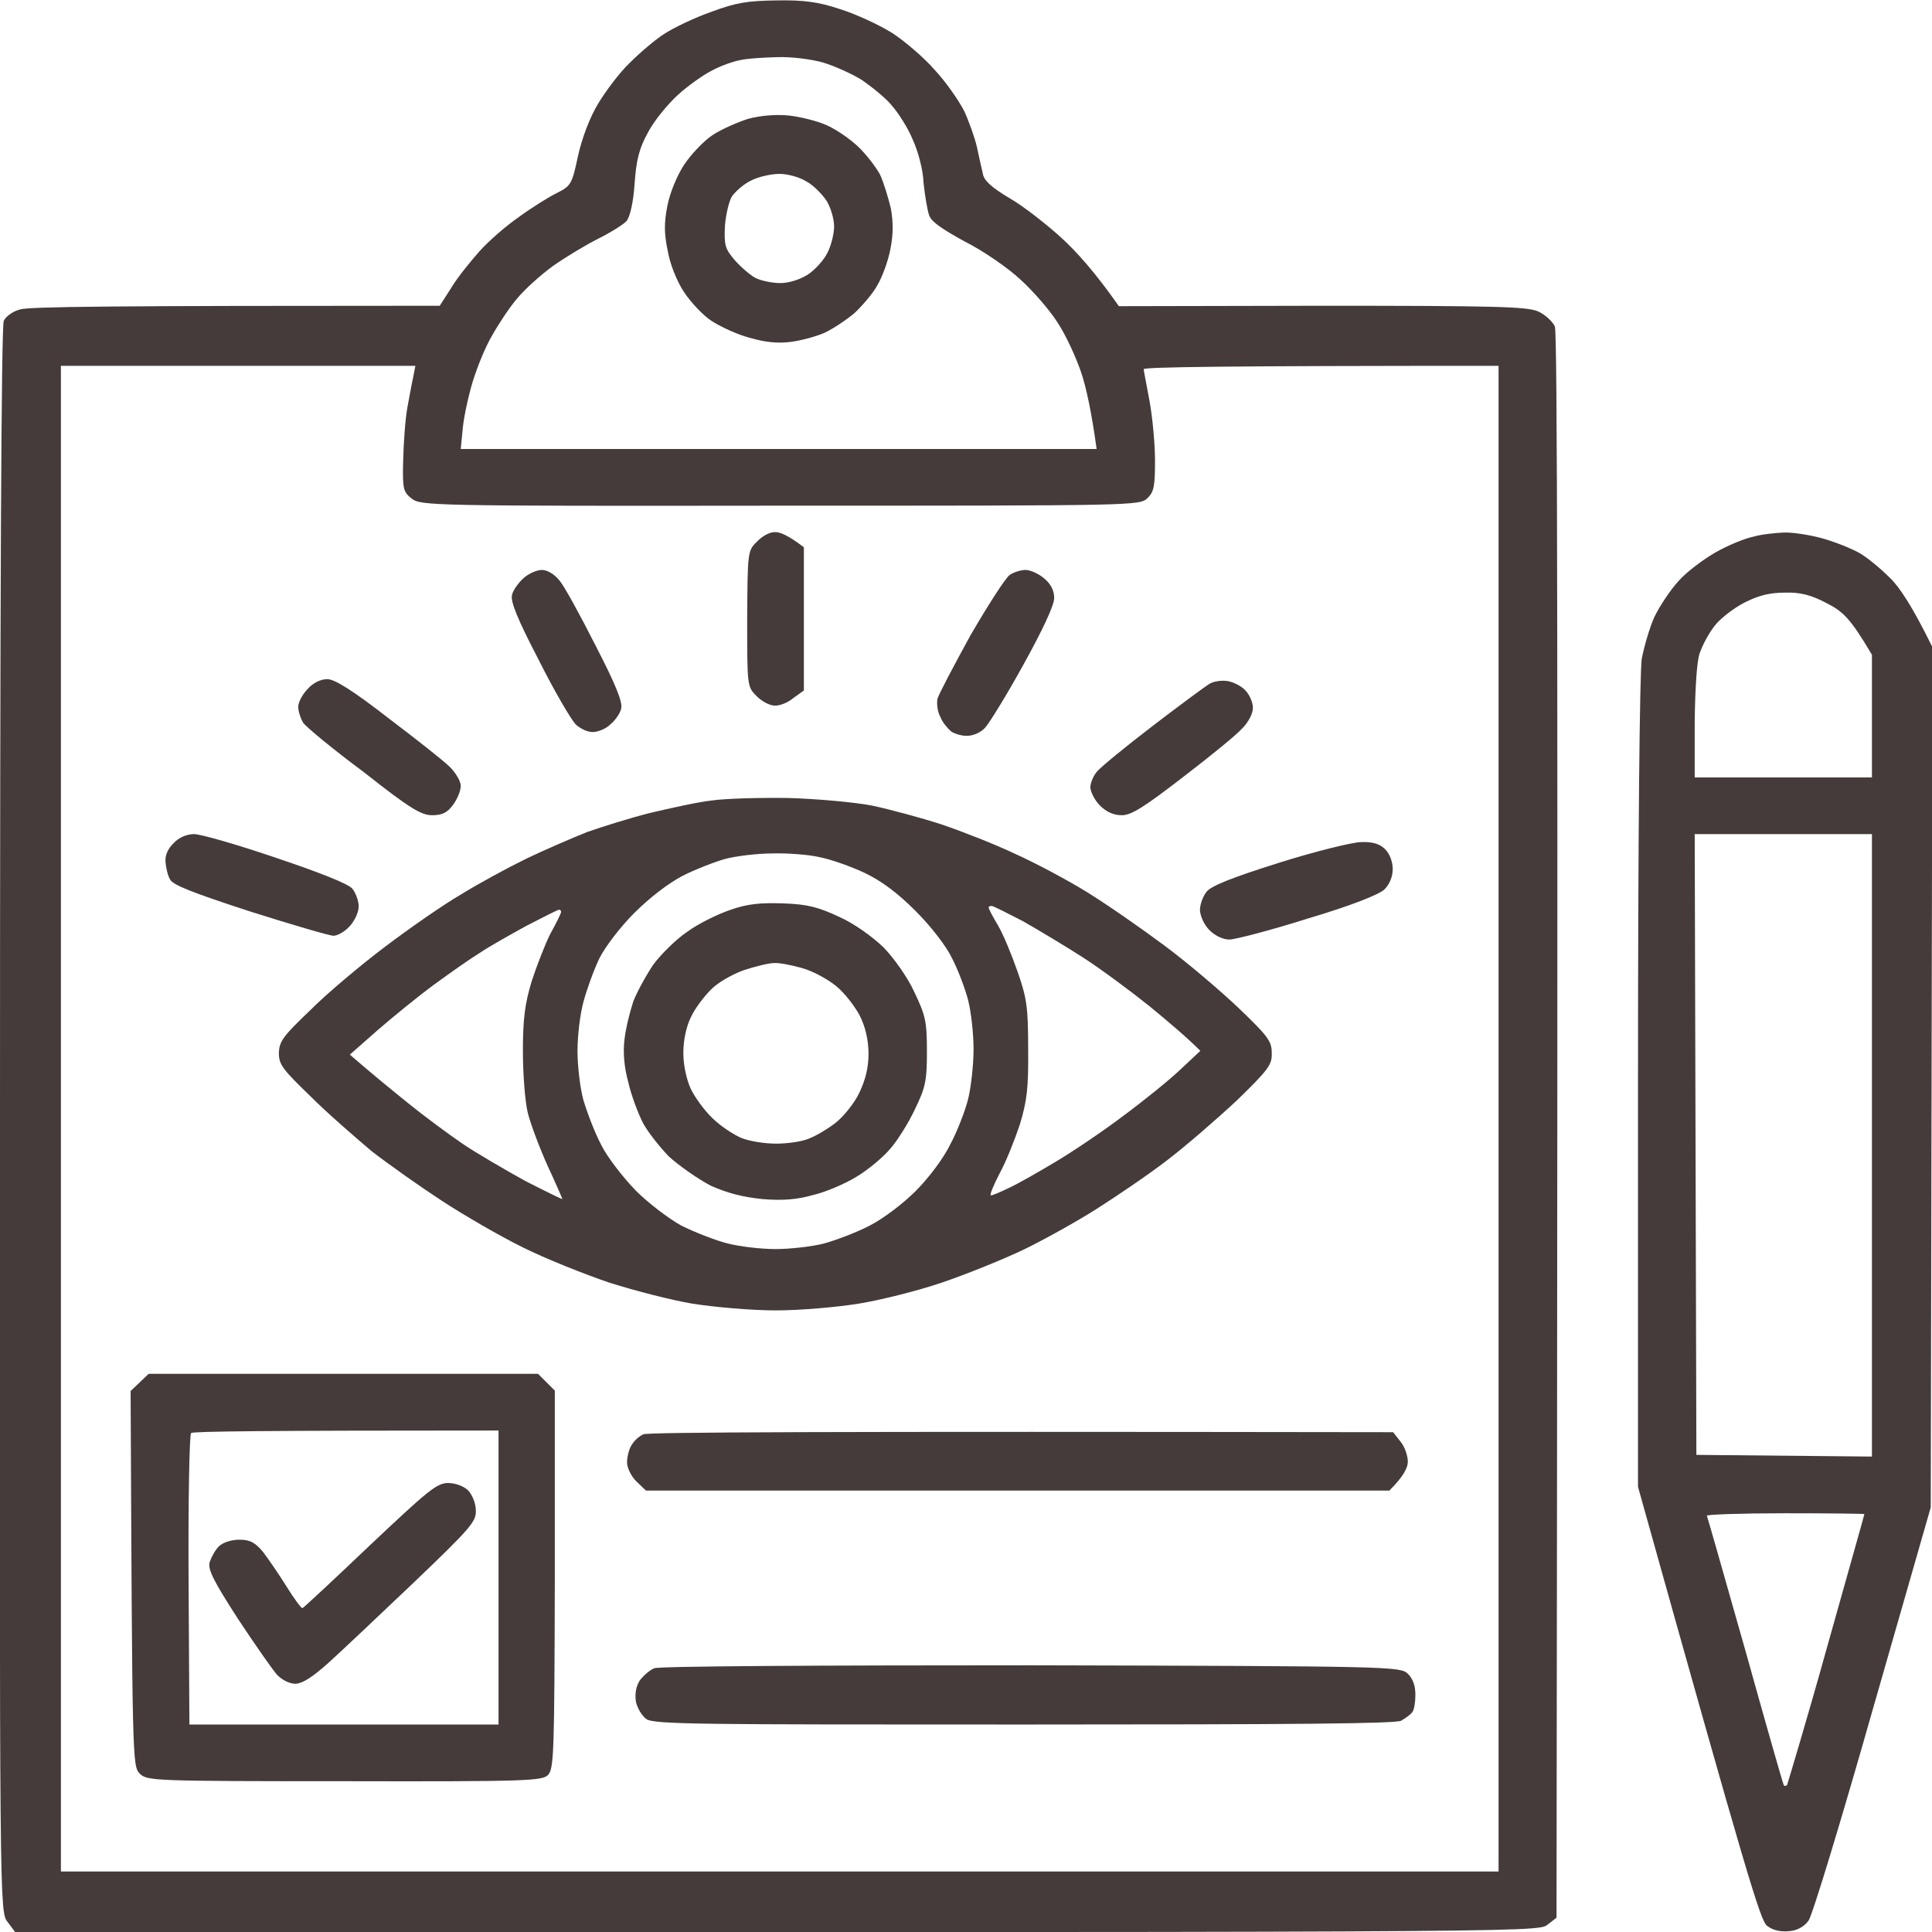 <svg xmlns="http://www.w3.org/2000/svg" viewBox="0 0 460 460" width="460" height="460">
	<title>suivi-de-commande-svg-svg</title>
	<style>
		.s0 { fill: #443b3a } 
	</style>
	<path  fill-rule="evenodd" class="s0" d="m184.9 0.1c6.5-0.1 9.8 0.3 15.2 2.1 3.8 1.2 9.4 3.8 12.4 5.7 2.9 1.9 7.5 5.8 10.1 8.8 2.7 2.9 5.8 7.4 7 9.8 1.1 2.4 2.5 6.3 3 8.5 0.5 2.3 1.1 5.1 1.4 6.3 0.2 1.6 2 3.3 6.4 5.9 3.3 1.9 8.9 6.3 12.4 9.5 3.5 3.2 8 8.2 13.6 16.2l48.2-0.1c41.1 0 48.8 0.2 51.5 1.3 1.7 0.7 3.5 2.4 4.1 3.6 0.6 1.5 0.8 66.6 0.4 378.9l-2.2 1.7c-2.3 1.8-5.1 1.8-364.8 1.7l-1.8-2.4c-1.9-2.5-1.9-2.9-1.8-190.9 0-123.8 0.3-189.2 0.9-190.3 0.4-1 2.2-2.3 3.8-2.7 1.9-0.7 21.1-0.9 100-0.9l2.7-4.2c1.4-2.4 4.5-6.2 6.7-8.7 2.2-2.5 6.5-6.2 9.4-8.2 3-2.2 7-4.7 9-5.7 3.4-1.7 3.7-2.1 5.1-8.8 1-4.4 2.8-9.2 4.8-12.5 1.8-3 5.1-7.4 7.5-9.7 2.3-2.3 6-5.5 8.2-6.9 2.3-1.5 7.3-3.9 11.3-5.3 5.9-2.2 8.6-2.6 15.4-2.7zm-15.4 16.7c-2 1-5.7 3.6-8.1 5.8-2.5 2.3-5.7 6.2-7.1 8.9-2.1 3.8-2.8 6.5-3.2 12.2-0.3 4.5-1.1 7.9-1.9 8.9-0.7 0.8-3.7 2.7-6.7 4.2-3 1.5-7.8 4.4-10.8 6.5-2.9 2.1-6.8 5.6-8.6 7.8-1.8 2.1-4.5 6.2-6 8.9-1.6 2.7-3.5 7.5-4.5 10.7-1 3.3-2.1 8.2-2.4 11.1l-0.5 5.1h151.4c-1.2-8.7-2.4-14.3-3.6-18-1.2-3.6-3.7-9.1-5.7-12.1-1.8-2.9-5.9-7.6-8.9-10.3-2.9-2.7-8.8-6.8-13.2-9-5.3-2.9-8-4.7-8.5-6.3-0.4-1.2-1-4.7-1.3-7.6-0.1-3.1-1.3-7.6-2.6-10.4-1.1-2.7-3.4-6.3-4.9-8-1.4-1.8-4.7-4.4-7.1-6.1-2.4-1.5-6.6-3.4-9.3-4.2-2.7-0.8-7.6-1.4-10.8-1.3-3.3 0.1-7.2 0.3-8.9 0.7-1.7 0.3-4.8 1.4-6.8 2.5zm-155 428.8h342.3v-358.5c-65.5 0-84.5 0.3-84.5 0.8 0 0.3 0.7 3.7 1.4 7.6 0.7 3.8 1.3 10.2 1.3 14.1 0 6-0.2 7.5-1.8 9-1.8 1.8-3 1.8-87.3 1.8-83.7 0.1-85.7 0-87.9-1.7-2-1.6-2.2-2.3-2-9.3 0.1-4.1 0.5-9.7 1-12.4 0.5-2.7 1.1-6 1.4-7.3l0.5-2.6h-84.4zm410.1-318.8c2-0.1 6 0.5 9 1.3 3 0.8 7 2.4 9 3.5 2 1.1 5.3 3.9 7.4 6 2.2 2.1 5.3 6.7 10.1 16.5l-0.4 204.8-13.8 48.1c-7.5 26.4-14.4 49.1-15.3 50.3-1.1 1.5-2.8 2.4-4.7 2.5-2 0.2-3.8-0.2-5.2-1.3-1.6-1.4-4.5-10.8-30.7-104.5v-95.9c0-60.2 0.4-97.9 0.9-101.3 0.6-3 1.9-7.5 3-9.9 1.2-2.5 3.7-6.3 5.7-8.5 2-2.3 6.1-5.3 8.9-6.9 3-1.7 6.9-3.3 8.9-3.7 2-0.6 5.2-0.9 7.2-1zm-16.5 22.4c-1.3 1.7-2.8 4.5-3.4 6.3-0.7 1.8-1.1 8.5-1.2 16.3v13.3h42.2v-29.2c-5.2-8.8-6.9-10.3-10.8-12.3-3.6-1.9-6.2-2.6-9.8-2.5-3.6 0-6.3 0.6-9.8 2.4-2.7 1.4-6 4-7.2 5.7zm-4.2 197.2l41.8 0.4v-148.2h-42.2zm11.7 46.7c4.8 17.2 8.9 31.6 9.1 31.9 0.1 0.3 0.5 0.3 0.8 0 0.1-0.3 4.5-14.8 9.4-32.4 4.9-17.5 9-31.9 9-32.1 0-0.1-8.6-0.2-19-0.2-10.4 0-18.8 0.3-18.5 0.6 0.2 0.5 4.3 14.9 9.2 32.2zm-227.8-365.6c2.7 0.3 6.8 1.3 9 2.3 2.3 1 5.6 3.3 7.5 5.1 1.9 1.8 4.2 4.8 5.2 6.6 0.9 1.9 2 5.6 2.6 8.1 0.6 3.3 0.6 6.2-0.1 9.7-0.5 2.7-1.9 6.6-3.1 8.6-1 1.9-3.6 4.9-5.4 6.6-2 1.7-5.2 3.8-7.1 4.7-2 0.9-5.7 1.9-8.1 2.2-3.2 0.4-6.1 0.1-9.9-1-3-0.8-7-2.7-9-4-2-1.3-4.9-4.4-6.5-6.8-1.7-2.5-3.4-6.8-3.9-9.8-0.9-4.2-0.9-6.7-0.1-10.8 0.6-3.1 2.3-7.2 4-9.8 1.6-2.4 4.6-5.6 6.7-7 2.1-1.4 6-3.1 8.5-3.9 3-0.8 6.6-1.1 9.7-0.8zm-13.5 19.2c-0.7 1.1-1.5 4.4-1.7 7.1-0.2 4.5 0 5.4 2.3 8.1 1.4 1.6 3.7 3.6 5 4.3 1.5 0.7 4.1 1.2 5.9 1.2 2 0 4.6-0.8 6.5-2 1.7-1.1 3.9-3.5 4.7-5.2 0.9-1.7 1.6-4.6 1.6-6.3 0-1.7-0.8-4.5-1.8-6.1-1-1.5-3.1-3.7-4.8-4.6-1.6-1-4.4-1.8-6.4-1.8-2 0-5.1 0.7-6.8 1.6-1.7 0.8-3.6 2.5-4.5 3.7zm10.1 80c1.2-0.1 3.2 0.7 7 3.6v34.1l-2.5 1.8c-1.3 1.1-3.3 1.9-4.5 1.8-1.1 0-3-1-4.2-2.2-2.3-2.3-2.3-2.3-2.3-18.4 0.1-15.9 0.1-16.3 2.3-18.4 1.2-1.3 3-2.3 4.2-2.3zm-55.4 9c1.3 0 3 1 4.2 2.5 1.2 1.4 5 8.4 8.6 15.5 4.8 9.3 6.5 13.5 6.1 15-0.2 1.1-1.4 2.8-2.6 3.8-1 1-2.9 1.8-4.2 1.8-1.3 0-3.1-0.9-4.1-1.9-1.1-1.2-5.1-8-8.8-15.4-4.9-9.4-6.7-13.8-6.3-15.3 0.2-1.1 1.5-2.9 2.7-4 1.2-1.1 3.2-2 4.4-2zm115.2 0c1.1 0 3.1 0.9 4.4 2q2.4 2 2.4 4.7c0 1.7-2.7 7.5-7.3 15.8-3.9 7.1-8.1 13.9-9.1 15-1 1.2-2.9 2-4.4 2-1.3 0-3-0.5-3.8-1.1-0.8-0.7-2-2.1-2.5-3.4-0.7-1.2-0.9-3.1-0.7-4.3 0.3-1.1 3.9-7.9 7.9-15.2 4.2-7.2 8.3-13.6 9.3-14.3 1-0.7 2.7-1.2 3.8-1.2zm-166.3 26c1.8 0 6.1 2.7 14.6 9.3 6.6 5 13.2 10.2 14.6 11.6 1.4 1.4 2.6 3.4 2.6 4.5 0 1.2-0.8 3.1-1.8 4.5-1.4 1.9-2.6 2.5-5 2.5-2.6 0-5.3-1.6-16.2-10.2-7.3-5.4-13.8-10.8-14.5-11.8-0.6-1-1.2-2.7-1.2-3.9 0.1-1.2 1.1-3 2.3-4.2 1.2-1.4 3.1-2.3 4.6-2.3zm214.6 0.5c1.4 0.3 3.4 1.3 4.3 2.5 0.9 1.1 1.6 2.9 1.5 4 0 1.1-1 3.2-2.5 4.7-1.3 1.5-7.7 6.7-14.1 11.6-9.2 7.1-12.3 9.1-14.6 9.1q-2.9 0-5.2-2.3c-1.2-1.2-2.2-3.1-2.3-4.3 0-1 0.7-2.8 1.6-3.8 0.9-1.1 6.9-6 13.3-10.9 6.4-4.9 12.5-9.4 13.5-10 1-0.6 3-0.9 4.5-0.6zm-104.7 27.8c6.7 0.2 15.6 1 19.8 1.8 4.2 0.9 11.7 2.9 16.6 4.5 5 1.7 12.9 4.8 17.5 7 4.7 2.1 12.4 6.2 17.1 9.1 4.7 2.9 12.9 8.6 18.4 12.7 5.4 4 13.4 10.8 17.7 14.9 7 6.7 7.9 7.9 7.9 10.7 0.1 2.8-0.8 4-8.2 11.2-4.7 4.4-12.3 11-16.9 14.5-4.7 3.6-12.3 8.7-16.7 11.5-4.4 2.8-12.1 7.1-17 9.5-5 2.4-13.9 6-19.8 8-5.9 2-14.8 4.2-19.8 5-4.9 0.8-13.8 1.6-19.7 1.6-5.9 0-14.8-0.8-19.8-1.6-4.9-0.8-13.8-3.1-19.8-5-5.9-2-15.2-5.7-20.6-8.4-5.5-2.7-14.1-7.7-19.3-11.1-5.2-3.4-12.7-8.7-16.7-11.8-3.9-3.3-10.5-9-14.6-13.1-6.6-6.4-7.5-7.5-7.5-10.3 0.1-2.8 1-4 7.6-10.3 4-4 12-10.7 17.7-15 5.7-4.3 13.7-9.9 18-12.4 4.2-2.6 11.2-6.4 15.7-8.6 4.4-2.1 10.9-4.9 14.4-6.3 3.4-1.2 10.1-3.3 14.8-4.5 4.7-1.1 11.3-2.6 14.8-3 3.4-0.5 11.8-0.7 18.4-0.6zm-25.4 18.6c-3.4 1.8-7.8 5.2-11.4 8.8-3.3 3.3-6.9 8-8.3 10.8-1.3 2.7-3 7.4-3.8 10.4-0.8 2.9-1.4 8.1-1.4 11.6 0 3.5 0.6 8.8 1.4 11.7 0.9 3 2.7 7.8 4.3 10.8 1.5 3 5.3 7.8 8.2 10.8 3 3 7.9 6.7 10.8 8.3 3 1.5 7.8 3.4 10.8 4.2 3 0.8 8.2 1.4 11.7 1.4 3.4 0 8.6-0.6 11.4-1.3 2.9-0.8 7.7-2.6 10.8-4.2 3.2-1.6 8-5.2 11.1-8.3 3.2-3.2 6.7-7.9 8.3-11.2 1.6-3 3.5-7.9 4.2-10.7 0.7-2.8 1.3-8.2 1.3-11.9 0-3.7-0.6-9-1.3-11.7-0.7-2.7-2.4-7.2-3.8-9.9-1.3-2.8-5-7.6-8.7-11.3-4.4-4.4-8.2-7.2-12.2-9.1-3.2-1.5-8-3.2-10.6-3.7-2.5-0.6-7.6-1-11.2-0.9-3.5 0-8.7 0.6-11.3 1.3-2.5 0.7-7.2 2.5-10.3 4.1zm75.2 11.7c1.3 2.2 3.3 7.1 4.7 11.1 2.2 6.3 2.5 8.5 2.5 18.4 0.1 9.3-0.3 12.4-2 18-1.2 3.6-3.3 8.9-4.8 11.6-1.4 2.7-2.4 5.1-2.1 5.2 0.3 0.1 2.1-0.7 4.2-1.7 2.2-1 7.1-3.8 11.1-6.2 3.9-2.3 11.2-7.2 16.1-10.9 5-3.7 11.2-8.7 13.8-11.2l4.7-4.4c-3.2-3.2-7.8-7.1-12.2-10.7-4.5-3.6-11.5-8.8-15.7-11.5-4.2-2.7-10.7-6.6-14.4-8.7-3.7-1.9-7-3.6-7.4-3.6-0.4 0-0.7 0.1-0.7 0.4 0 0.3 1 2.2 2.2 4.2zm-123.4 6.6c-2.3 1.4-7.1 4.8-10.8 7.5-3.7 2.7-9.7 7.6-13.4 10.8l-6.7 5.9c5.4 4.7 10.1 8.5 13.8 11.5 3.7 3 9.5 7.3 13 9.7 3.4 2.3 10.3 6.3 15 8.9 4.9 2.5 8.8 4.4 8.8 4.3 0-0.1-1.5-3.6-3.5-7.9-1.9-4.2-4-9.8-4.7-12.5-0.7-2.7-1.2-9.5-1.2-14.9 0-7.7 0.5-11.3 2.1-16.6 1.2-3.7 3.2-8.8 4.4-11.2 1.4-2.5 2.5-4.8 2.6-5.2 0-0.4-0.2-0.6-0.5-0.6-0.3 0-3.8 1.8-7.7 3.8-4 2.2-9 5-11.2 6.5zm-68-28.3c1.6 0 10.3 2.5 19.4 5.6 10.4 3.5 17.3 6.2 18.3 7.4 0.8 1 1.5 2.9 1.5 4.2 0 1.5-1 3.5-2.2 4.8-1.2 1.3-2.9 2.2-3.8 2.2-0.9 0-9.8-2.6-19.9-5.8-13.5-4.4-18.4-6.3-19-7.6-0.6-1-1-2.9-1.1-4.3-0.1-1.5 0.6-3.1 2-4.4 1.2-1.3 3.1-2.1 4.8-2.1zm277.9 1.9c2.7-0.1 4.4 0.4 5.7 1.7 1.1 1.1 1.8 3 1.8 4.7 0 1.8-0.7 3.6-2 4.9-1.3 1.2-7.8 3.8-18.2 6.9-8.9 2.8-17.3 5-18.7 5-1.5 0-3.4-0.9-4.7-2.2-1.3-1.3-2.2-3.3-2.3-4.8 0-1.3 0.7-3.3 1.6-4.4 1.1-1.4 6.2-3.4 17.3-6.9 8.6-2.7 17.5-4.9 19.5-4.9zm-288.7 126.6h92.7l4 4v44.9c-0.1 41.3-0.2 45-1.6 46.6-1.4 1.4-4.6 1.6-48.5 1.5-45.7 0-47-0.1-48.7-1.8-1.8-1.7-1.8-3.1-2.2-91.1zm9.5 49.1l0.2 34.4h73.6v-70c-56.1 0-72.8 0.2-73.2 0.6-0.4 0.4-0.7 16.1-0.6 35zm286.8-35.2l1.8 2.3c1 1.2 1.7 3.4 1.7 4.7 0 1.4-0.9 3.4-4.4 6.9h-177l-2.3-2.2c-1.2-1.2-2.2-3.2-2.2-4.5 0-1.2 0.4-3 1-4 0.6-1.1 1.9-2.3 2.9-2.7 1.1-0.5 40.3-0.7 178.5-0.5zm-86.2 55.5c86.3 0.2 87.8 0.3 89.7 2q1.8 1.8 1.8 5c0 1.8-0.3 3.6-0.7 4.1-0.3 0.5-1.5 1.4-2.7 2.1-1.4 0.7-25.4 0.9-89.8 0.9-76.7 0-88.1 0-89.9-1.3-1-0.7-2.2-2.6-2.5-4.2q-0.4-3 1-5.1c0.8-1 2.3-2.4 3.4-2.8 1.1-0.5 40-0.7 89.7-0.7zm-58.9-181.4c5.7 0.2 8.3 0.9 13.2 3.2 3.6 1.6 7.9 4.7 10.6 7.3 2.5 2.6 5.7 7.1 7.3 10.6 2.6 5.5 3 6.8 3 14.1 0 7.3-0.4 8.7-2.9 13.9-1.5 3.2-4.2 7.5-5.9 9.4-1.7 2-5.3 5-8 6.6-2.6 1.6-7.2 3.6-10.2 4.3-3.8 1.1-7.3 1.4-12.1 1-4.9-0.5-8.3-1.4-12.4-3.2-3-1.6-7.5-4.7-10-7-2.3-2.4-5.2-6.1-6.2-8.1-1.1-2.2-2.7-6.4-3.4-9.5-1-3.6-1.3-7.2-0.9-10.3 0.3-2.6 1.3-6.6 2.1-9 0.9-2.3 3.1-6.3 4.8-8.8 1.8-2.4 5.4-6 8.1-7.8 2.6-1.9 7.3-4.2 10.3-5.2 4-1.4 7.1-1.7 12.6-1.5zm-17.4 20.6c-1.6 1.6-3.8 4.5-4.7 6.5-1.1 2.2-1.8 5.5-1.8 8.5 0 3 0.8 6.5 1.8 8.6 0.9 1.9 3.2 5.1 5.1 6.9 1.9 1.9 5 3.9 6.8 4.7 1.9 0.8 5.6 1.4 8.4 1.4 2.7 0 6.2-0.5 7.8-1.2 1.6-0.6 4.5-2.3 6.4-3.8 1.8-1.4 4.4-4.6 5.6-7.1 1.5-3.2 2.2-6 2.2-9.5q-0.1-4.9-2.1-8.9c-1.1-2.1-3.6-5.4-5.6-7-1.9-1.6-5.6-3.6-8.1-4.3-2.5-0.7-5.5-1.3-6.7-1.2-1.2 0-4.5 0.8-7.2 1.7-2.8 1-6.3 3-7.9 4.7zm-62.5 117.4c1.8 0 3.8 0.8 4.8 1.8 1 1.1 1.8 3.1 1.8 4.8 0.1 2.6-1.4 4.3-15 17.3-8.3 7.9-17.4 16.5-20.3 19.1-3.6 3.2-5.9 4.7-7.6 4.8-1.5 0-3.2-0.9-4.4-2.1-1-1.1-5.2-7.1-9.3-13.3-5.8-9-7.2-11.7-6.8-13.5 0.4-1.2 1.3-2.9 2.2-3.8 0.9-0.9 2.9-1.6 4.9-1.6 2.6 0 3.8 0.7 5.7 3 1.2 1.6 3.7 5.2 5.5 8.1 1.8 2.9 3.5 5.2 3.8 5.2 0.2 0 7.5-6.8 16-14.9 13.9-13.1 16-14.9 18.7-14.9z"/>
</svg>